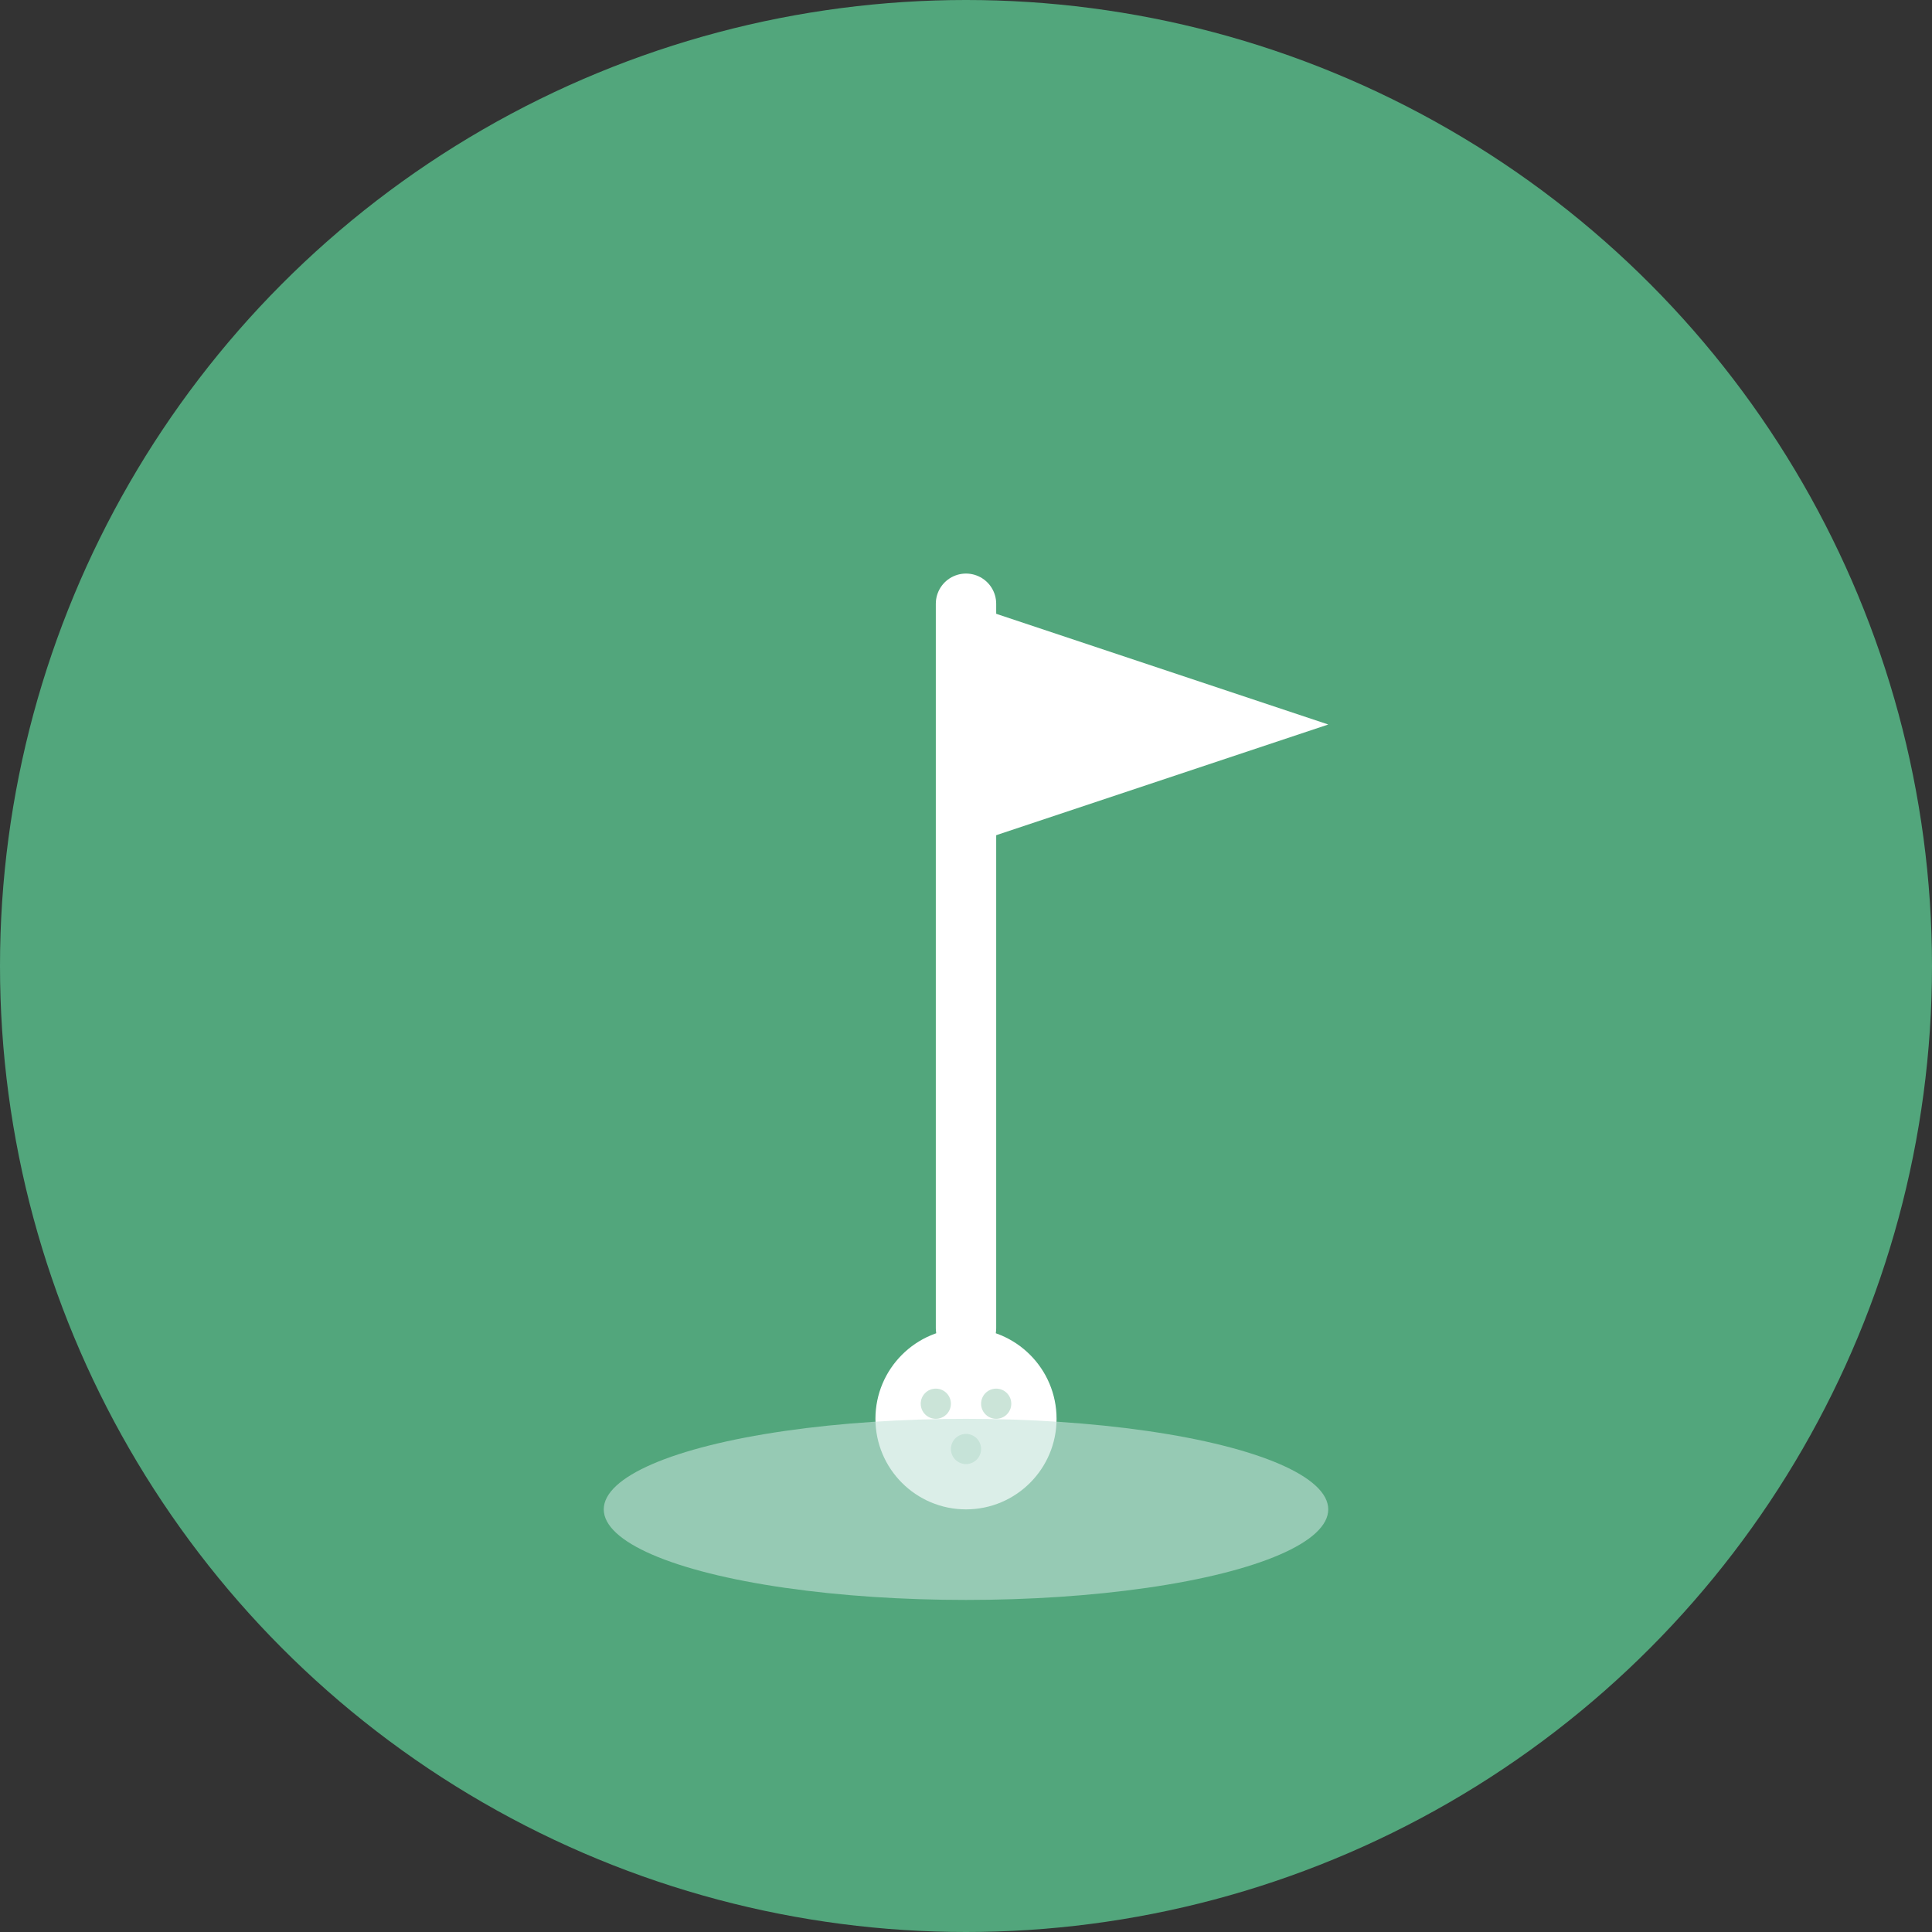 <svg width="64" height="64" viewBox="0 0 64 64" fill="none" xmlns="http://www.w3.org/2000/svg">
  <rect x="0" y="0" width="64" height="64" fill="#333333" stroke="none"/>
  <!-- Background circle -->
  <circle cx="32" cy="32" r="32" fill="#52a67c"/>

  <!-- Golf flag pole -->
  <line x1="32" y1="44" x2="32" y2="20" stroke="#ffffff" stroke-width="2" stroke-linecap="round"/>

  <!-- Golf flag -->
  <path d="M32 20 L44 24 L32 28 Z" fill="#ffffff"/>

  <!-- Golf ball -->
  <circle cx="32" cy="47" r="3" fill="#ffffff"/>

  <!-- Golf ball dimples -->
  <circle cx="31" cy="46.5" r="0.5" fill="#52a67c" opacity="0.3"/>
  <circle cx="33" cy="46.5" r="0.5" fill="#52a67c" opacity="0.3"/>
  <circle cx="32" cy="48" r="0.5" fill="#52a67c" opacity="0.3"/>

  <!-- Green/putting surface -->
  <ellipse cx="32" cy="50" rx="12" ry="3" fill="#c3e2d8" opacity="0.6"/>
</svg>
